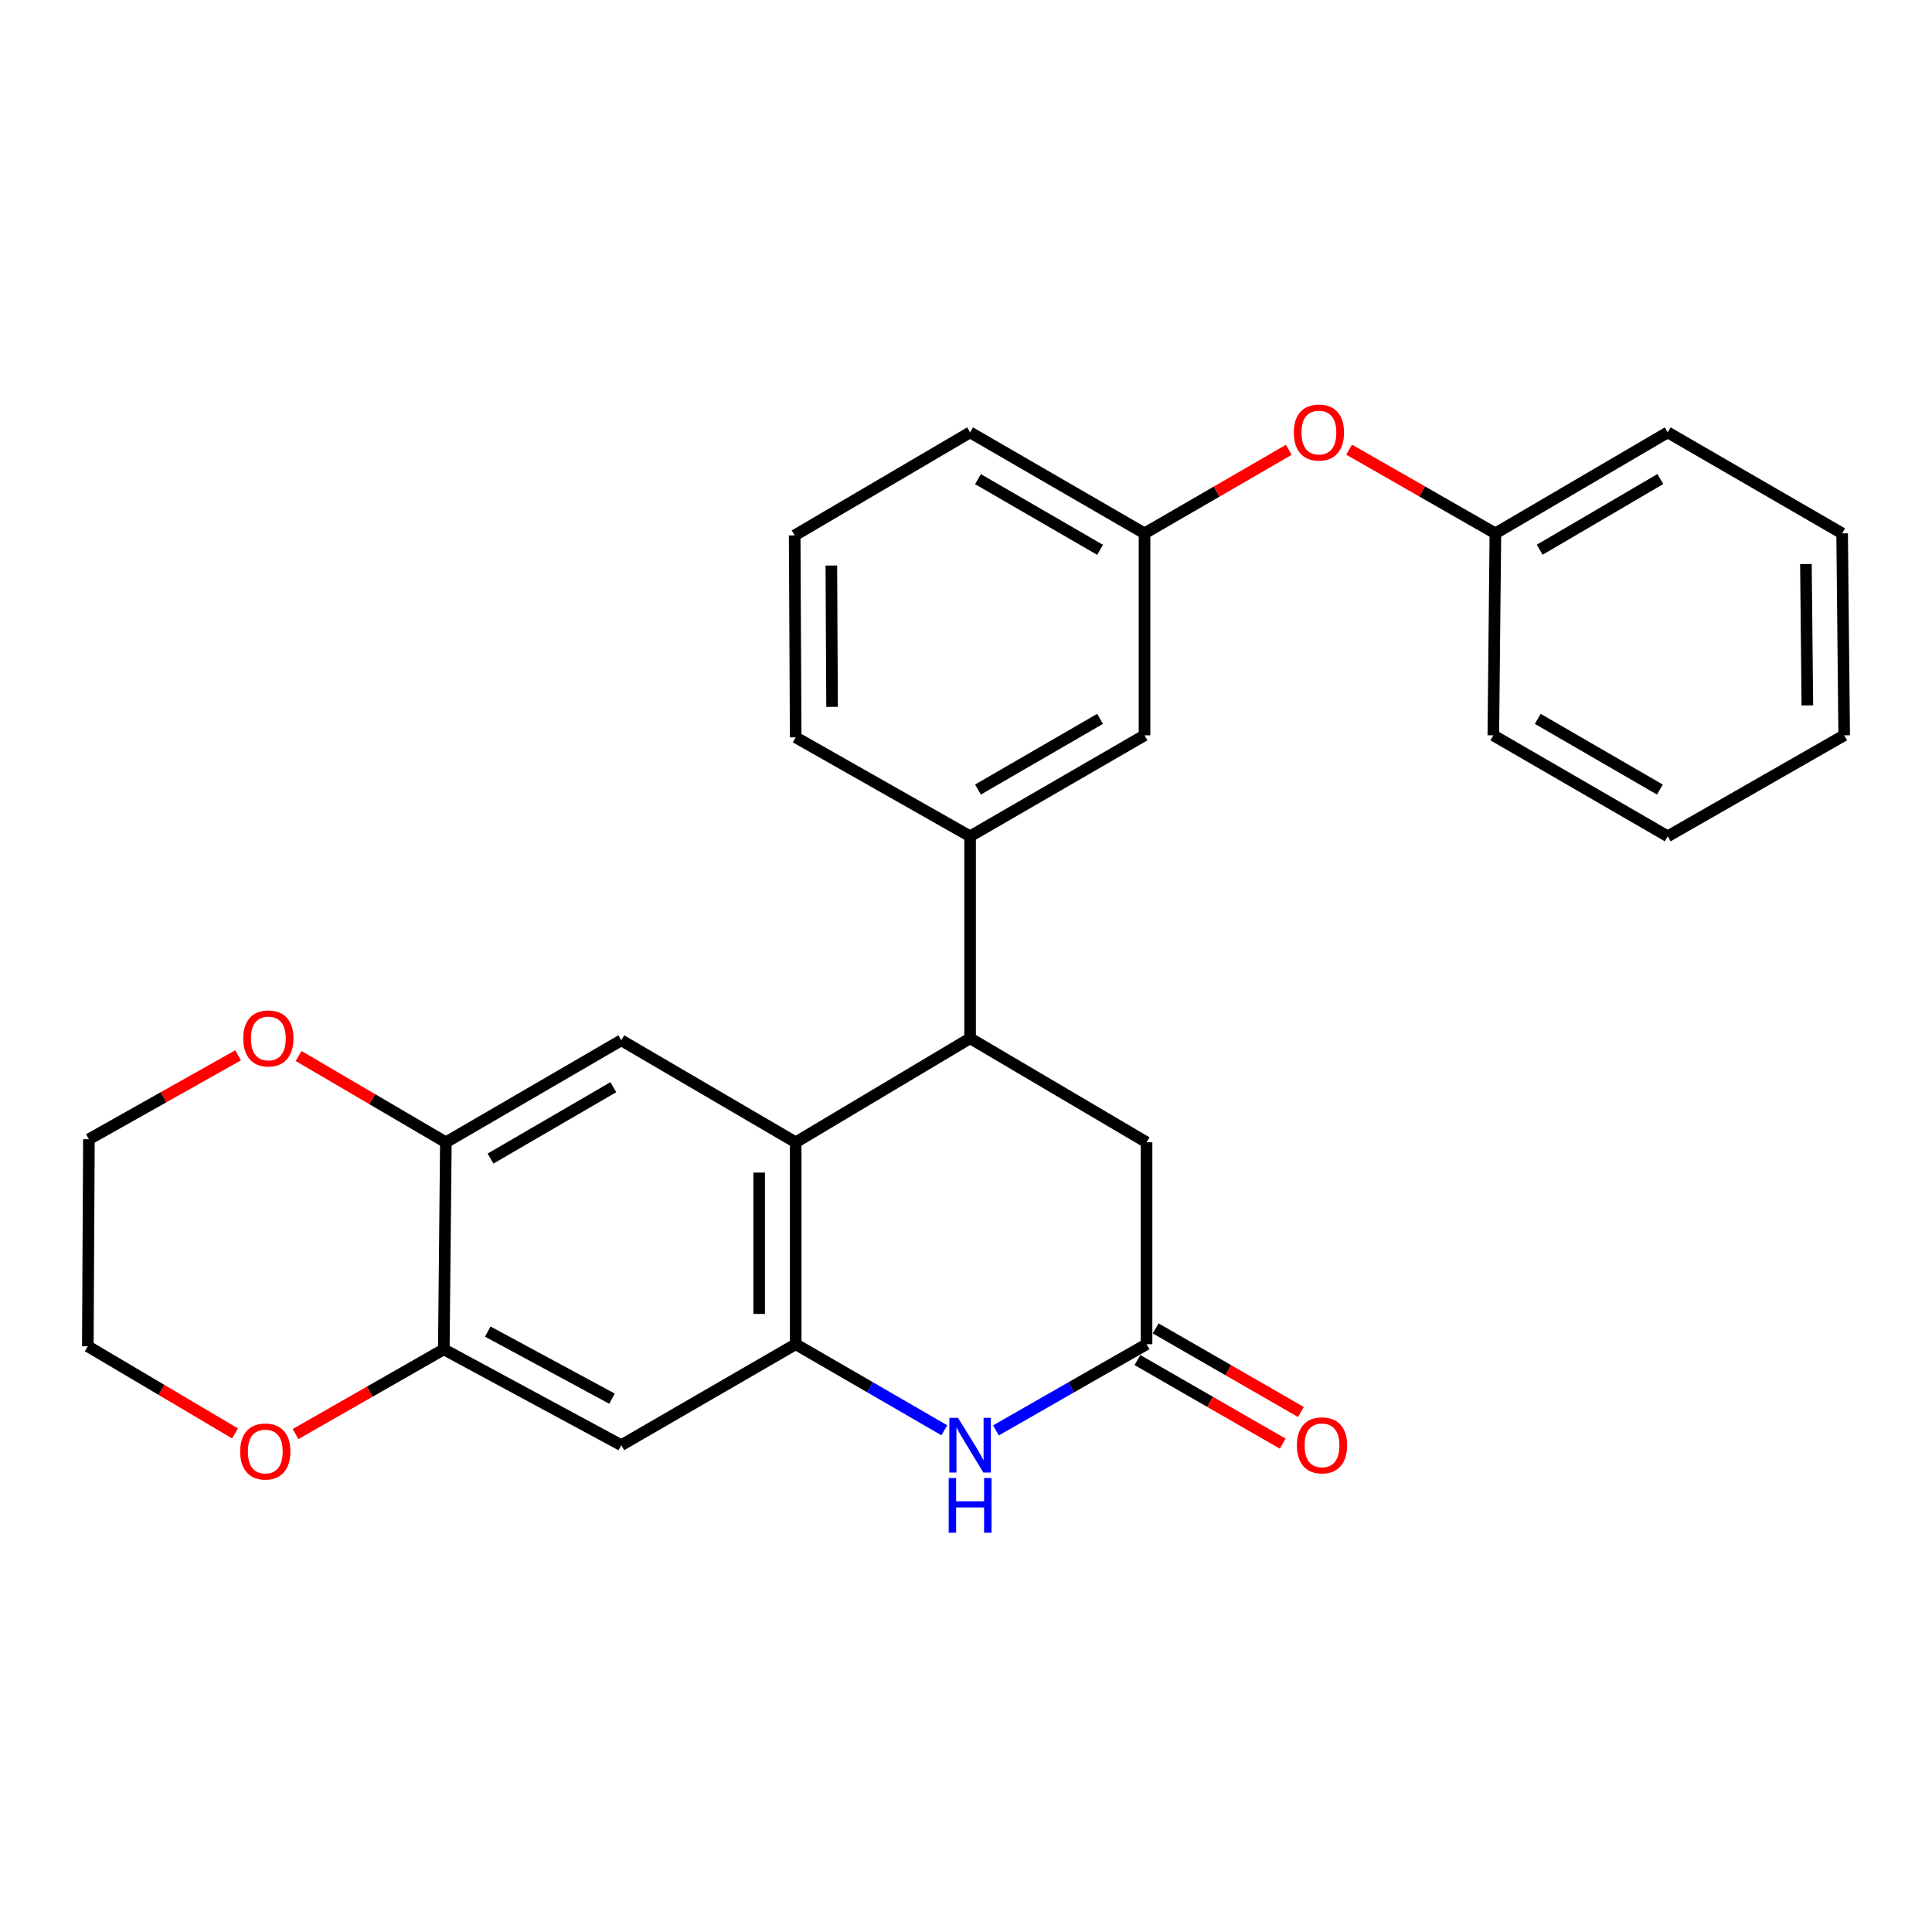 <?xml version='1.0' encoding='iso-8859-1'?>
<svg version='1.1' baseProfile='full'
              xmlns='http://www.w3.org/2000/svg'
                      xmlns:rdkit='http://www.rdkit.org/xml'
                      xmlns:xlink='http://www.w3.org/1999/xlink'
                  xml:space='preserve'
width='1000px' height='1000px' viewBox='0 0 1000 1000'>
<!-- END OF HEADER -->
<rect style='opacity:1.0;fill:#FFFFFF;stroke:none' width='1000' height='1000' x='0' y='0'> </rect>
<path class='bond-0' d='M 411.849,695.768 L 411.849,591.255' style='fill:none;fill-rule:evenodd;stroke:#000000;stroke-width:6px;stroke-linecap:butt;stroke-linejoin:miter;stroke-opacity:1' />
<path class='bond-0' d='M 392.946,680.091 L 392.946,606.932' style='fill:none;fill-rule:evenodd;stroke:#000000;stroke-width:6px;stroke-linecap:butt;stroke-linejoin:miter;stroke-opacity:1' />
<path class='bond-1' d='M 411.849,695.768 L 450.311,718.033' style='fill:none;fill-rule:evenodd;stroke:#000000;stroke-width:6px;stroke-linecap:butt;stroke-linejoin:miter;stroke-opacity:1' />
<path class='bond-1' d='M 450.311,718.033 L 488.774,740.298' style='fill:none;fill-rule:evenodd;stroke:#0000FF;stroke-width:6px;stroke-linecap:butt;stroke-linejoin:miter;stroke-opacity:1' />
<path class='bond-5' d='M 411.849,695.768 L 321.576,748.025' style='fill:none;fill-rule:evenodd;stroke:#000000;stroke-width:6px;stroke-linecap:butt;stroke-linejoin:miter;stroke-opacity:1' />
<path class='bond-2' d='M 411.849,591.255 L 502.121,537.413' style='fill:none;fill-rule:evenodd;stroke:#000000;stroke-width:6px;stroke-linecap:butt;stroke-linejoin:miter;stroke-opacity:1' />
<path class='bond-4' d='M 411.849,591.255 L 321.576,538.463' style='fill:none;fill-rule:evenodd;stroke:#000000;stroke-width:6px;stroke-linecap:butt;stroke-linejoin:miter;stroke-opacity:1' />
<path class='bond-3' d='M 515.492,740.375 L 554.473,718.072' style='fill:none;fill-rule:evenodd;stroke:#0000FF;stroke-width:6px;stroke-linecap:butt;stroke-linejoin:miter;stroke-opacity:1' />
<path class='bond-3' d='M 554.473,718.072 L 593.455,695.768' style='fill:none;fill-rule:evenodd;stroke:#000000;stroke-width:6px;stroke-linecap:butt;stroke-linejoin:miter;stroke-opacity:1' />
<path class='bond-8' d='M 502.121,537.413 L 502.121,432.869' style='fill:none;fill-rule:evenodd;stroke:#000000;stroke-width:6px;stroke-linecap:butt;stroke-linejoin:miter;stroke-opacity:1' />
<path class='bond-28' d='M 502.121,537.413 L 593.455,591.255' style='fill:none;fill-rule:evenodd;stroke:#000000;stroke-width:6px;stroke-linecap:butt;stroke-linejoin:miter;stroke-opacity:1' />
<path class='bond-9' d='M 593.455,695.768 L 593.455,591.255' style='fill:none;fill-rule:evenodd;stroke:#000000;stroke-width:6px;stroke-linecap:butt;stroke-linejoin:miter;stroke-opacity:1' />
<path class='bond-13' d='M 588.741,703.96 L 626.335,725.594' style='fill:none;fill-rule:evenodd;stroke:#000000;stroke-width:6px;stroke-linecap:butt;stroke-linejoin:miter;stroke-opacity:1' />
<path class='bond-13' d='M 626.335,725.594 L 663.93,747.229' style='fill:none;fill-rule:evenodd;stroke:#FF0000;stroke-width:6px;stroke-linecap:butt;stroke-linejoin:miter;stroke-opacity:1' />
<path class='bond-13' d='M 598.169,687.576 L 635.763,709.211' style='fill:none;fill-rule:evenodd;stroke:#000000;stroke-width:6px;stroke-linecap:butt;stroke-linejoin:miter;stroke-opacity:1' />
<path class='bond-13' d='M 635.763,709.211 L 673.358,730.845' style='fill:none;fill-rule:evenodd;stroke:#FF0000;stroke-width:6px;stroke-linecap:butt;stroke-linejoin:miter;stroke-opacity:1' />
<path class='bond-27' d='M 321.576,538.463 L 230.778,591.255' style='fill:none;fill-rule:evenodd;stroke:#000000;stroke-width:6px;stroke-linecap:butt;stroke-linejoin:miter;stroke-opacity:1' />
<path class='bond-27' d='M 317.458,562.724 L 253.899,599.678' style='fill:none;fill-rule:evenodd;stroke:#000000;stroke-width:6px;stroke-linecap:butt;stroke-linejoin:miter;stroke-opacity:1' />
<path class='bond-7' d='M 321.576,748.025 L 229.718,698.415' style='fill:none;fill-rule:evenodd;stroke:#000000;stroke-width:6px;stroke-linecap:butt;stroke-linejoin:miter;stroke-opacity:1' />
<path class='bond-7' d='M 316.78,723.951 L 252.479,689.224' style='fill:none;fill-rule:evenodd;stroke:#000000;stroke-width:6px;stroke-linecap:butt;stroke-linejoin:miter;stroke-opacity:1' />
<path class='bond-6' d='M 230.778,591.255 L 229.718,698.415' style='fill:none;fill-rule:evenodd;stroke:#000000;stroke-width:6px;stroke-linecap:butt;stroke-linejoin:miter;stroke-opacity:1' />
<path class='bond-11' d='M 230.778,591.255 L 192.67,568.923' style='fill:none;fill-rule:evenodd;stroke:#000000;stroke-width:6px;stroke-linecap:butt;stroke-linejoin:miter;stroke-opacity:1' />
<path class='bond-11' d='M 192.67,568.923 L 154.561,546.591' style='fill:none;fill-rule:evenodd;stroke:#FF0000;stroke-width:6px;stroke-linecap:butt;stroke-linejoin:miter;stroke-opacity:1' />
<path class='bond-12' d='M 229.718,698.415 L 191.346,720.342' style='fill:none;fill-rule:evenodd;stroke:#000000;stroke-width:6px;stroke-linecap:butt;stroke-linejoin:miter;stroke-opacity:1' />
<path class='bond-12' d='M 191.346,720.342 L 152.974,742.268' style='fill:none;fill-rule:evenodd;stroke:#FF0000;stroke-width:6px;stroke-linecap:butt;stroke-linejoin:miter;stroke-opacity:1' />
<path class='bond-10' d='M 502.121,432.869 L 592.405,380.602' style='fill:none;fill-rule:evenodd;stroke:#000000;stroke-width:6px;stroke-linecap:butt;stroke-linejoin:miter;stroke-opacity:1' />
<path class='bond-10' d='M 506.193,408.669 L 569.391,372.082' style='fill:none;fill-rule:evenodd;stroke:#000000;stroke-width:6px;stroke-linecap:butt;stroke-linejoin:miter;stroke-opacity:1' />
<path class='bond-17' d='M 502.121,432.869 L 411.849,381.652' style='fill:none;fill-rule:evenodd;stroke:#000000;stroke-width:6px;stroke-linecap:butt;stroke-linejoin:miter;stroke-opacity:1' />
<path class='bond-14' d='M 592.405,380.602 L 592.405,276.068' style='fill:none;fill-rule:evenodd;stroke:#000000;stroke-width:6px;stroke-linecap:butt;stroke-linejoin:miter;stroke-opacity:1' />
<path class='bond-29' d='M 123.235,546.226 L 84.628,567.948' style='fill:none;fill-rule:evenodd;stroke:#FF0000;stroke-width:6px;stroke-linecap:butt;stroke-linejoin:miter;stroke-opacity:1' />
<path class='bond-29' d='M 84.628,567.948 L 46.022,589.67' style='fill:none;fill-rule:evenodd;stroke:#000000;stroke-width:6px;stroke-linecap:butt;stroke-linejoin:miter;stroke-opacity:1' />
<path class='bond-19' d='M 121.644,741.94 L 83.549,719.385' style='fill:none;fill-rule:evenodd;stroke:#FF0000;stroke-width:6px;stroke-linecap:butt;stroke-linejoin:miter;stroke-opacity:1' />
<path class='bond-19' d='M 83.549,719.385 L 45.455,696.829' style='fill:none;fill-rule:evenodd;stroke:#000000;stroke-width:6px;stroke-linecap:butt;stroke-linejoin:miter;stroke-opacity:1' />
<path class='bond-15' d='M 592.405,276.068 L 629.732,254.453' style='fill:none;fill-rule:evenodd;stroke:#000000;stroke-width:6px;stroke-linecap:butt;stroke-linejoin:miter;stroke-opacity:1' />
<path class='bond-15' d='M 629.732,254.453 L 667.059,232.838' style='fill:none;fill-rule:evenodd;stroke:#FF0000;stroke-width:6px;stroke-linecap:butt;stroke-linejoin:miter;stroke-opacity:1' />
<path class='bond-30' d='M 592.405,276.068 L 502.121,223.801' style='fill:none;fill-rule:evenodd;stroke:#000000;stroke-width:6px;stroke-linecap:butt;stroke-linejoin:miter;stroke-opacity:1' />
<path class='bond-30' d='M 569.391,284.587 L 506.193,248' style='fill:none;fill-rule:evenodd;stroke:#000000;stroke-width:6px;stroke-linecap:butt;stroke-linejoin:miter;stroke-opacity:1' />
<path class='bond-16' d='M 698.298,232.745 L 736.154,254.406' style='fill:none;fill-rule:evenodd;stroke:#FF0000;stroke-width:6px;stroke-linecap:butt;stroke-linejoin:miter;stroke-opacity:1' />
<path class='bond-16' d='M 736.154,254.406 L 774.011,276.068' style='fill:none;fill-rule:evenodd;stroke:#000000;stroke-width:6px;stroke-linecap:butt;stroke-linejoin:miter;stroke-opacity:1' />
<path class='bond-22' d='M 774.011,276.068 L 863.212,223.801' style='fill:none;fill-rule:evenodd;stroke:#000000;stroke-width:6px;stroke-linecap:butt;stroke-linejoin:miter;stroke-opacity:1' />
<path class='bond-22' d='M 796.947,284.537 L 859.388,247.95' style='fill:none;fill-rule:evenodd;stroke:#000000;stroke-width:6px;stroke-linecap:butt;stroke-linejoin:miter;stroke-opacity:1' />
<path class='bond-23' d='M 774.011,276.068 L 772.939,380.602' style='fill:none;fill-rule:evenodd;stroke:#000000;stroke-width:6px;stroke-linecap:butt;stroke-linejoin:miter;stroke-opacity:1' />
<path class='bond-18' d='M 411.849,381.652 L 411.324,277.128' style='fill:none;fill-rule:evenodd;stroke:#000000;stroke-width:6px;stroke-linecap:butt;stroke-linejoin:miter;stroke-opacity:1' />
<path class='bond-18' d='M 430.673,365.878 L 430.305,292.712' style='fill:none;fill-rule:evenodd;stroke:#000000;stroke-width:6px;stroke-linecap:butt;stroke-linejoin:miter;stroke-opacity:1' />
<path class='bond-21' d='M 411.324,277.128 L 502.121,223.801' style='fill:none;fill-rule:evenodd;stroke:#000000;stroke-width:6px;stroke-linecap:butt;stroke-linejoin:miter;stroke-opacity:1' />
<path class='bond-20' d='M 45.455,696.829 L 46.022,589.67' style='fill:none;fill-rule:evenodd;stroke:#000000;stroke-width:6px;stroke-linecap:butt;stroke-linejoin:miter;stroke-opacity:1' />
<path class='bond-25' d='M 863.212,223.801 L 953.485,276.068' style='fill:none;fill-rule:evenodd;stroke:#000000;stroke-width:6px;stroke-linecap:butt;stroke-linejoin:miter;stroke-opacity:1' />
<path class='bond-24' d='M 772.939,380.602 L 863.212,432.869' style='fill:none;fill-rule:evenodd;stroke:#000000;stroke-width:6px;stroke-linecap:butt;stroke-linejoin:miter;stroke-opacity:1' />
<path class='bond-24' d='M 795.952,372.083 L 859.143,408.67' style='fill:none;fill-rule:evenodd;stroke:#000000;stroke-width:6px;stroke-linecap:butt;stroke-linejoin:miter;stroke-opacity:1' />
<path class='bond-26' d='M 863.212,432.869 L 954.545,380.602' style='fill:none;fill-rule:evenodd;stroke:#000000;stroke-width:6px;stroke-linecap:butt;stroke-linejoin:miter;stroke-opacity:1' />
<path class='bond-31' d='M 953.485,276.068 L 954.545,380.602' style='fill:none;fill-rule:evenodd;stroke:#000000;stroke-width:6px;stroke-linecap:butt;stroke-linejoin:miter;stroke-opacity:1' />
<path class='bond-31' d='M 934.742,291.939 L 935.484,365.113' style='fill:none;fill-rule:evenodd;stroke:#000000;stroke-width:6px;stroke-linecap:butt;stroke-linejoin:miter;stroke-opacity:1' />
<path  class='atom-2' d='M 495.861 733.865
L 505.141 748.865
Q 506.061 750.345, 507.541 753.025
Q 509.021 755.705, 509.101 755.865
L 509.101 733.865
L 512.861 733.865
L 512.861 762.185
L 508.981 762.185
L 499.021 745.785
Q 497.861 743.865, 496.621 741.665
Q 495.421 739.465, 495.061 738.785
L 495.061 762.185
L 491.381 762.185
L 491.381 733.865
L 495.861 733.865
' fill='#0000FF'/>
<path  class='atom-2' d='M 491.041 765.017
L 494.881 765.017
L 494.881 777.057
L 509.361 777.057
L 509.361 765.017
L 513.201 765.017
L 513.201 793.337
L 509.361 793.337
L 509.361 780.257
L 494.881 780.257
L 494.881 793.337
L 491.041 793.337
L 491.041 765.017
' fill='#0000FF'/>
<path  class='atom-12' d='M 125.899 537.493
Q 125.899 530.693, 129.259 526.893
Q 132.619 523.093, 138.899 523.093
Q 145.179 523.093, 148.539 526.893
Q 151.899 530.693, 151.899 537.493
Q 151.899 544.373, 148.499 548.293
Q 145.099 552.173, 138.899 552.173
Q 132.659 552.173, 129.259 548.293
Q 125.899 544.413, 125.899 537.493
M 138.899 548.973
Q 143.219 548.973, 145.539 546.093
Q 147.899 543.173, 147.899 537.493
Q 147.899 531.933, 145.539 529.133
Q 143.219 526.293, 138.899 526.293
Q 134.579 526.293, 132.219 529.093
Q 129.899 531.893, 129.899 537.493
Q 129.899 543.213, 132.219 546.093
Q 134.579 548.973, 138.899 548.973
' fill='#FF0000'/>
<path  class='atom-13' d='M 124.313 751.297
Q 124.313 744.497, 127.673 740.697
Q 131.033 736.897, 137.313 736.897
Q 143.593 736.897, 146.953 740.697
Q 150.313 744.497, 150.313 751.297
Q 150.313 758.177, 146.913 762.097
Q 143.513 765.977, 137.313 765.977
Q 131.073 765.977, 127.673 762.097
Q 124.313 758.217, 124.313 751.297
M 137.313 762.777
Q 141.633 762.777, 143.953 759.897
Q 146.313 756.977, 146.313 751.297
Q 146.313 745.737, 143.953 742.937
Q 141.633 740.097, 137.313 740.097
Q 132.993 740.097, 130.633 742.897
Q 128.313 745.697, 128.313 751.297
Q 128.313 757.017, 130.633 759.897
Q 132.993 762.777, 137.313 762.777
' fill='#FF0000'/>
<path  class='atom-14' d='M 671.263 748.105
Q 671.263 741.305, 674.623 737.505
Q 677.983 733.705, 684.263 733.705
Q 690.543 733.705, 693.903 737.505
Q 697.263 741.305, 697.263 748.105
Q 697.263 754.985, 693.863 758.905
Q 690.463 762.785, 684.263 762.785
Q 678.023 762.785, 674.623 758.905
Q 671.263 755.025, 671.263 748.105
M 684.263 759.585
Q 688.583 759.585, 690.903 756.705
Q 693.263 753.785, 693.263 748.105
Q 693.263 742.545, 690.903 739.745
Q 688.583 736.905, 684.263 736.905
Q 679.943 736.905, 677.583 739.705
Q 675.263 742.505, 675.263 748.105
Q 675.263 753.825, 677.583 756.705
Q 679.943 759.585, 684.263 759.585
' fill='#FF0000'/>
<path  class='atom-16' d='M 669.667 223.881
Q 669.667 217.081, 673.027 213.281
Q 676.387 209.481, 682.667 209.481
Q 688.947 209.481, 692.307 213.281
Q 695.667 217.081, 695.667 223.881
Q 695.667 230.761, 692.267 234.681
Q 688.867 238.561, 682.667 238.561
Q 676.427 238.561, 673.027 234.681
Q 669.667 230.801, 669.667 223.881
M 682.667 235.361
Q 686.987 235.361, 689.307 232.481
Q 691.667 229.561, 691.667 223.881
Q 691.667 218.321, 689.307 215.521
Q 686.987 212.681, 682.667 212.681
Q 678.347 212.681, 675.987 215.481
Q 673.667 218.281, 673.667 223.881
Q 673.667 229.601, 675.987 232.481
Q 678.347 235.361, 682.667 235.361
' fill='#FF0000'/>
</svg>
